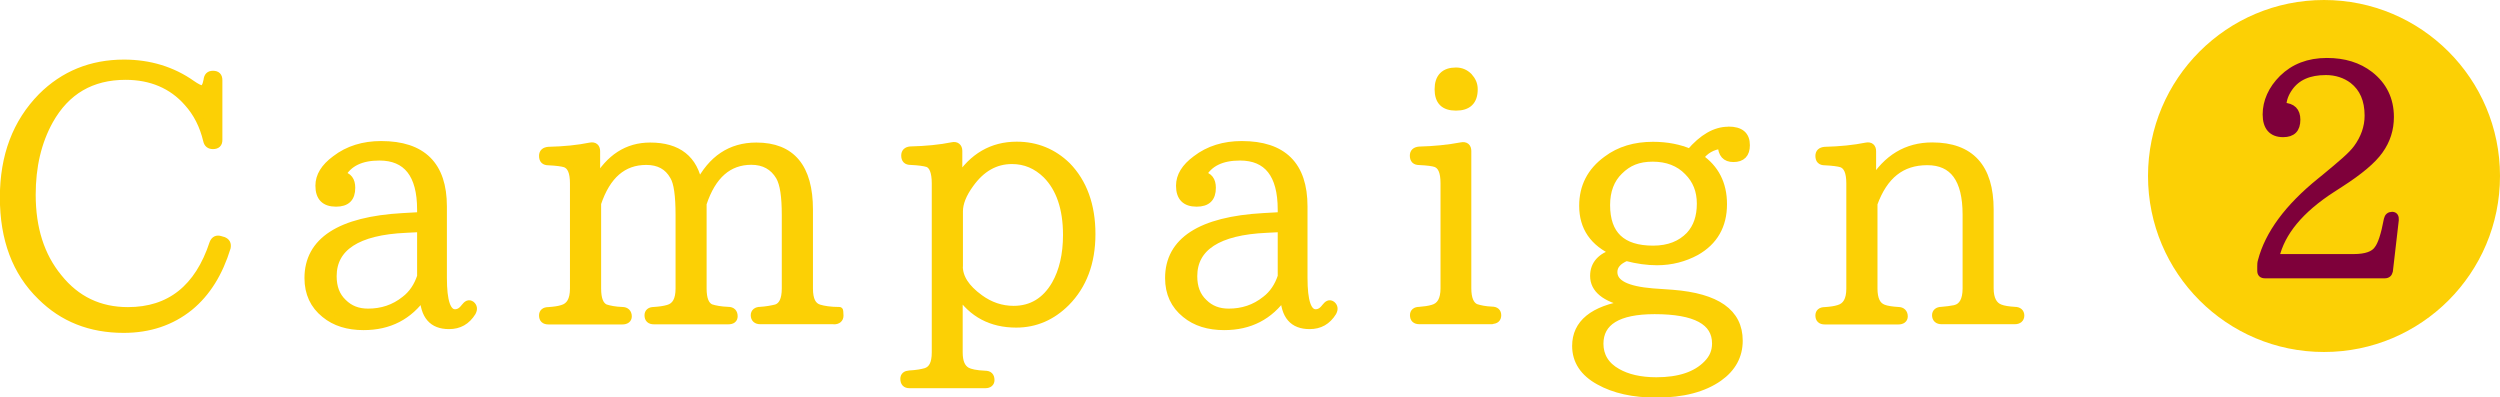 <?xml version="1.0" encoding="UTF-8"?>
<svg id="_レイヤー_2" data-name="レイヤー 2" xmlns="http://www.w3.org/2000/svg" viewBox="0 0 198.87 31.61">
  <defs>
    <style>
      .cls-1 {
        stroke: #fcd005;
        stroke-width: .6px;
      }

      .cls-1, .cls-2 {
        fill: #fcd005;
      }

      .cls-1, .cls-3 {
        stroke-linecap: round;
        stroke-linejoin: round;
      }

      .cls-3 {
        fill: #7e003a;
        stroke: #7e003a;
        stroke-width: .5px;
      }
    </style>
  </defs>
  <g id="_レイヤー_1-2" data-name="レイヤー 1">
    <g>
      <g>
        <path class="cls-1" d="m17.74,19.13c.28.11.36.28.31.56-.62,2.02-1.6,3.61-2.97,4.73-1.46,1.18-3.22,1.76-5.24,1.76-2.66,0-4.84-.87-6.58-2.6-1.99-1.93-2.97-4.56-2.97-7.87s1.01-5.96,3.02-8.01c1.76-1.76,3.95-2.66,6.55-2.66,2.04,0,3.86.56,5.4,1.65.36.25.64.39.78.39.22,0,.36-.22.45-.7.03-.31.17-.45.45-.45.31,0,.45.14.45.45v4.76c0,.28-.14.42-.45.42-.25,0-.42-.11-.48-.39-.28-1.18-.78-2.18-1.54-3.02-1.23-1.4-2.91-2.1-4.93-2.1-2.72,0-4.73,1.18-6.05,3.53-.95,1.71-1.4,3.67-1.4,5.91,0,2.69.7,4.87,2.1,6.58,1.43,1.79,3.28,2.66,5.54,2.66,3.33,0,5.6-1.79,6.78-5.38.11-.28.31-.36.56-.28l.2.06Z"/>
        <path class="cls-1" d="m37.57,24.82c-.45.73-1.06,1.06-1.85,1.06-1.32,0-1.99-.76-2.04-2.38-1.15,1.65-2.72,2.46-4.76,2.46-1.23,0-2.27-.31-3.08-.98-.87-.7-1.32-1.65-1.32-2.86,0-2.94,2.52-4.59,7.53-4.87l1.43-.08v-.5c0-2.8-1.12-4.2-3.3-4.2-1.46,0-2.46.48-3,1.46.53.08.78.42.78,1.01,0,.81-.39,1.2-1.23,1.2-.9,0-1.34-.45-1.34-1.37,0-.76.42-1.46,1.29-2.1,1.01-.78,2.24-1.15,3.64-1.15,3.28,0,4.93,1.62,4.93,4.9v5.68c0,1.88.31,2.8.95,2.8.28,0,.53-.14.76-.45.2-.25.34-.34.53-.2.17.14.2.34.08.56Zm-4.09-6.66l-1.18.06c-3.89.17-5.82,1.46-5.82,3.75,0,.87.25,1.57.81,2.1.53.53,1.18.78,1.99.78,1.09,0,2.07-.31,2.94-1.01.59-.45,1.01-1.09,1.26-1.85v-3.84Z"/>
        <path class="cls-1" d="m66.35,25.49h-5.88c-.28,0-.45-.14-.45-.42,0-.22.17-.36.45-.36.5-.03.92-.11,1.29-.2.48-.17.73-.67.73-1.57v-5.82c0-1.48-.14-2.49-.48-3.08-.48-.81-1.23-1.23-2.24-1.23-1.82,0-3.11,1.12-3.86,3.39v6.75c0,.84.2,1.34.62,1.54.34.11.81.2,1.4.22.31,0,.45.17.45.45,0,.22-.14.34-.45.34h-5.91c-.31,0-.45-.14-.45-.42,0-.22.14-.36.45-.36.45-.03.81-.08,1.12-.17.62-.17.9-.7.9-1.6v-5.85c0-1.54-.14-2.58-.45-3.08-.45-.81-1.18-1.2-2.18-1.2-1.85,0-3.14,1.12-3.89,3.36v6.78c0,.84.2,1.34.62,1.54.34.11.78.2,1.37.22.28,0,.45.17.45.45,0,.22-.17.34-.45.34h-5.88c-.31,0-.45-.14-.45-.42,0-.22.14-.36.45-.36.45-.03.81-.08,1.09-.17.62-.17.92-.7.92-1.6v-8.37c0-.9-.22-1.4-.67-1.57-.25-.08-.7-.14-1.34-.17-.31,0-.45-.14-.45-.45,0-.25.14-.39.45-.42,1.26-.03,2.35-.14,3.33-.34.31-.06.48.08.48.39v2.35c1.06-1.82,2.46-2.74,4.28-2.74,2.21,0,3.5,1.01,3.86,3.05,1.04-2.04,2.55-3.05,4.59-3.05,2.8,0,4.2,1.68,4.2,5.04v6.27c0,.9.25,1.4.78,1.57.36.11.9.2,1.62.2,0,0,.03.14.03.39s-.17.39-.45.39Z"/>
        <path class="cls-1" d="m76.23,14.26c1.15-1.79,2.69-2.69,4.65-2.69,1.57,0,2.91.56,4,1.62,1.29,1.32,1.96,3.14,1.96,5.43s-.7,4.09-2.02,5.43c-1.12,1.12-2.44,1.71-3.98,1.71-1.99,0-3.5-.81-4.56-2.41v4.68c0,.76.2,1.23.62,1.48.25.14.73.25,1.46.28.31,0,.45.14.45.45,0,.2-.14.34-.42.34h-6.05c-.28,0-.42-.14-.42-.45,0-.22.14-.34.42-.36.59-.03,1.01-.11,1.32-.2.5-.17.76-.64.76-1.54v-13.44c0-.92-.22-1.46-.64-1.6-.28-.08-.7-.14-1.34-.17-.31,0-.45-.14-.45-.45,0-.25.14-.39.42-.42,1.26-.03,2.38-.14,3.36-.34.28-.06.48.08.48.39v2.24Zm.06,6.92c0,.9.53,1.74,1.65,2.55.81.59,1.71.9,2.69.9,1.43,0,2.55-.67,3.33-2.02.59-1.04.9-2.35.9-3.92,0-2.13-.56-3.72-1.62-4.79-.78-.76-1.68-1.15-2.74-1.15-1.34,0-2.44.64-3.33,1.88-.59.81-.87,1.54-.87,2.18v4.37Z"/>
        <path class="cls-1" d="m106.03,24.82c-.45.73-1.06,1.06-1.85,1.06-1.32,0-1.99-.76-2.04-2.38-1.15,1.65-2.72,2.46-4.76,2.46-1.23,0-2.27-.31-3.08-.98-.87-.7-1.32-1.65-1.32-2.86,0-2.94,2.52-4.59,7.53-4.87l1.43-.08v-.5c0-2.8-1.12-4.2-3.3-4.2-1.46,0-2.46.48-3,1.46.53.08.78.42.78,1.01,0,.81-.39,1.2-1.23,1.2-.9,0-1.34-.45-1.34-1.37,0-.76.42-1.46,1.29-2.1,1.01-.78,2.24-1.15,3.64-1.15,3.28,0,4.93,1.62,4.93,4.9v5.68c0,1.88.31,2.8.95,2.8.28,0,.53-.14.76-.45.2-.25.34-.34.53-.2.17.14.2.34.08.56Zm-4.09-6.66l-1.18.06c-3.89.17-5.82,1.46-5.82,3.75,0,.87.25,1.57.81,2.1.53.53,1.18.78,1.99.78,1.09,0,2.07-.31,2.94-1.01.59-.45,1.01-1.09,1.26-1.85v-3.84Z"/>
        <path class="cls-1" d="m118.68,25.49h-5.77c-.31,0-.45-.14-.45-.42,0-.22.14-.36.45-.36.39-.03.76-.08,1.06-.17.62-.17.92-.7.92-1.6v-8.37c0-.9-.22-1.4-.67-1.57-.22-.08-.67-.14-1.32-.17-.31,0-.45-.14-.45-.45,0-.25.14-.39.45-.42,1.18-.03,2.3-.14,3.36-.34.31-.06.48.08.48.39v10.92c0,.84.22,1.34.64,1.54.34.11.76.2,1.29.22.31,0,.45.14.45.39s-.14.39-.45.39Zm-1.85-19.4c.28.31.42.62.42,1.01,0,.95-.48,1.4-1.43,1.4s-1.4-.45-1.4-1.4.48-1.43,1.4-1.43c.39,0,.73.14,1.01.42Z"/>
        <path class="cls-1" d="m137.5,10.37c.95,0,1.4.39,1.4,1.18,0,.7-.34,1.04-1.01,1.04-.62,0-.92-.34-.95-1.06-.73.08-1.32.42-1.74,1.01,1.23.84,1.88,2.07,1.88,3.7,0,1.71-.73,2.97-2.16,3.78-.92.5-1.96.78-3.11.78-.76,0-1.57-.11-2.44-.34-.67.28-1.01.67-1.01,1.18,0,.92,1.04,1.43,3.11,1.6l1.57.11c3.53.28,5.29,1.51,5.29,3.75,0,1.2-.53,2.18-1.6,2.94-1.2.84-2.83,1.29-4.96,1.29-1.85,0-3.36-.34-4.56-1.01-1.23-.67-1.85-1.62-1.85-2.8,0-1.79,1.37-2.91,4.09-3.33v-.08c-1.79-.39-2.66-1.12-2.66-2.16,0-.92.56-1.54,1.68-1.88-1.71-.76-2.55-1.99-2.55-3.7,0-1.51.62-2.74,1.9-3.67,1.01-.76,2.24-1.12,3.67-1.12,1.12,0,2.1.2,2.94.56,1.01-1.18,2.02-1.76,3.05-1.76Zm-10.25,16.97c0,.95.45,1.74,1.4,2.27.78.45,1.82.7,3.11.7,1.82,0,3.16-.45,4.03-1.34.48-.48.7-1.01.7-1.65,0-1.76-1.62-2.63-4.87-2.63-2.91,0-4.37.9-4.37,2.66Zm1.57-13.75c-.7.67-1.04,1.6-1.04,2.72,0,2.35,1.23,3.53,3.72,3.53,1.26,0,2.21-.39,2.91-1.12.59-.64.87-1.48.87-2.52s-.34-1.88-1.01-2.55c-.7-.73-1.65-1.09-2.8-1.09s-1.96.34-2.66,1.04Z"/>
        <path class="cls-1" d="m160.29,25.49h-5.85c-.28,0-.45-.14-.45-.42,0-.22.17-.36.45-.36.39-.03.76-.08,1.06-.14.62-.14.92-.7.92-1.62v-5.88c0-2.83-1.04-4.23-3.11-4.23s-3.44,1.12-4.26,3.36v6.75c0,.87.25,1.37.76,1.57.28.11.7.17,1.2.2.28,0,.45.17.45.45,0,.22-.17.34-.45.34h-5.85c-.31,0-.45-.14-.45-.42,0-.22.14-.36.45-.36.45-.03.81-.08,1.09-.17.62-.17.92-.7.92-1.6v-8.37c0-.9-.22-1.4-.67-1.57-.25-.08-.7-.14-1.34-.17-.31,0-.45-.14-.45-.45,0-.25.14-.39.45-.42,1.2-.03,2.32-.14,3.3-.34.31-.06.48.08.48.39v2.46c1.15-1.9,2.74-2.86,4.76-2.86,3.05,0,4.59,1.68,4.59,5.04v6.27c0,.84.28,1.37.81,1.57.28.11.67.17,1.18.2.28,0,.45.14.45.39s-.17.39-.45.39Z"/>
      </g>
      <g>
        <circle class="cls-2" cx="184.87" cy="14" r="14"/>
        <path class="cls-3" d="m190.29,17.1c.21,0,.3.14.28.4l-.47,4.06c-.05.21-.16.33-.4.33h-9.52c-.26,0-.37-.12-.37-.35v-.35c0-.16,0-.28.05-.44.56-2.15,2.12-4.27,4.69-6.35l.37-.3c1.24-1.03,2.12-1.75,2.54-2.33.58-.79.89-1.66.89-2.57,0-1.24-.4-2.17-1.21-2.8-.58-.44-1.31-.68-2.12-.68-1.33,0-2.29.42-2.89,1.28-.33.47-.49.93-.51,1.42.75.02,1.12.4,1.12,1.1,0,.77-.37,1.14-1.12,1.14-.91,0-1.38-.54-1.38-1.56s.44-2.03,1.31-2.89c.91-.89,2.08-1.35,3.55-1.35,1.38,0,2.52.35,3.45,1.07,1.07.84,1.63,1.96,1.63,3.38,0,.98-.28,1.87-.86,2.68-.54.77-1.59,1.66-3.15,2.66l-.65.42c-2.52,1.63-4.01,3.43-4.46,5.39h6.18c.96,0,1.59-.23,1.87-.65.28-.35.54-1.12.77-2.36.05-.23.19-.35.4-.35h.02Z"/>
      </g>
    </g>
  </g>
</svg>
